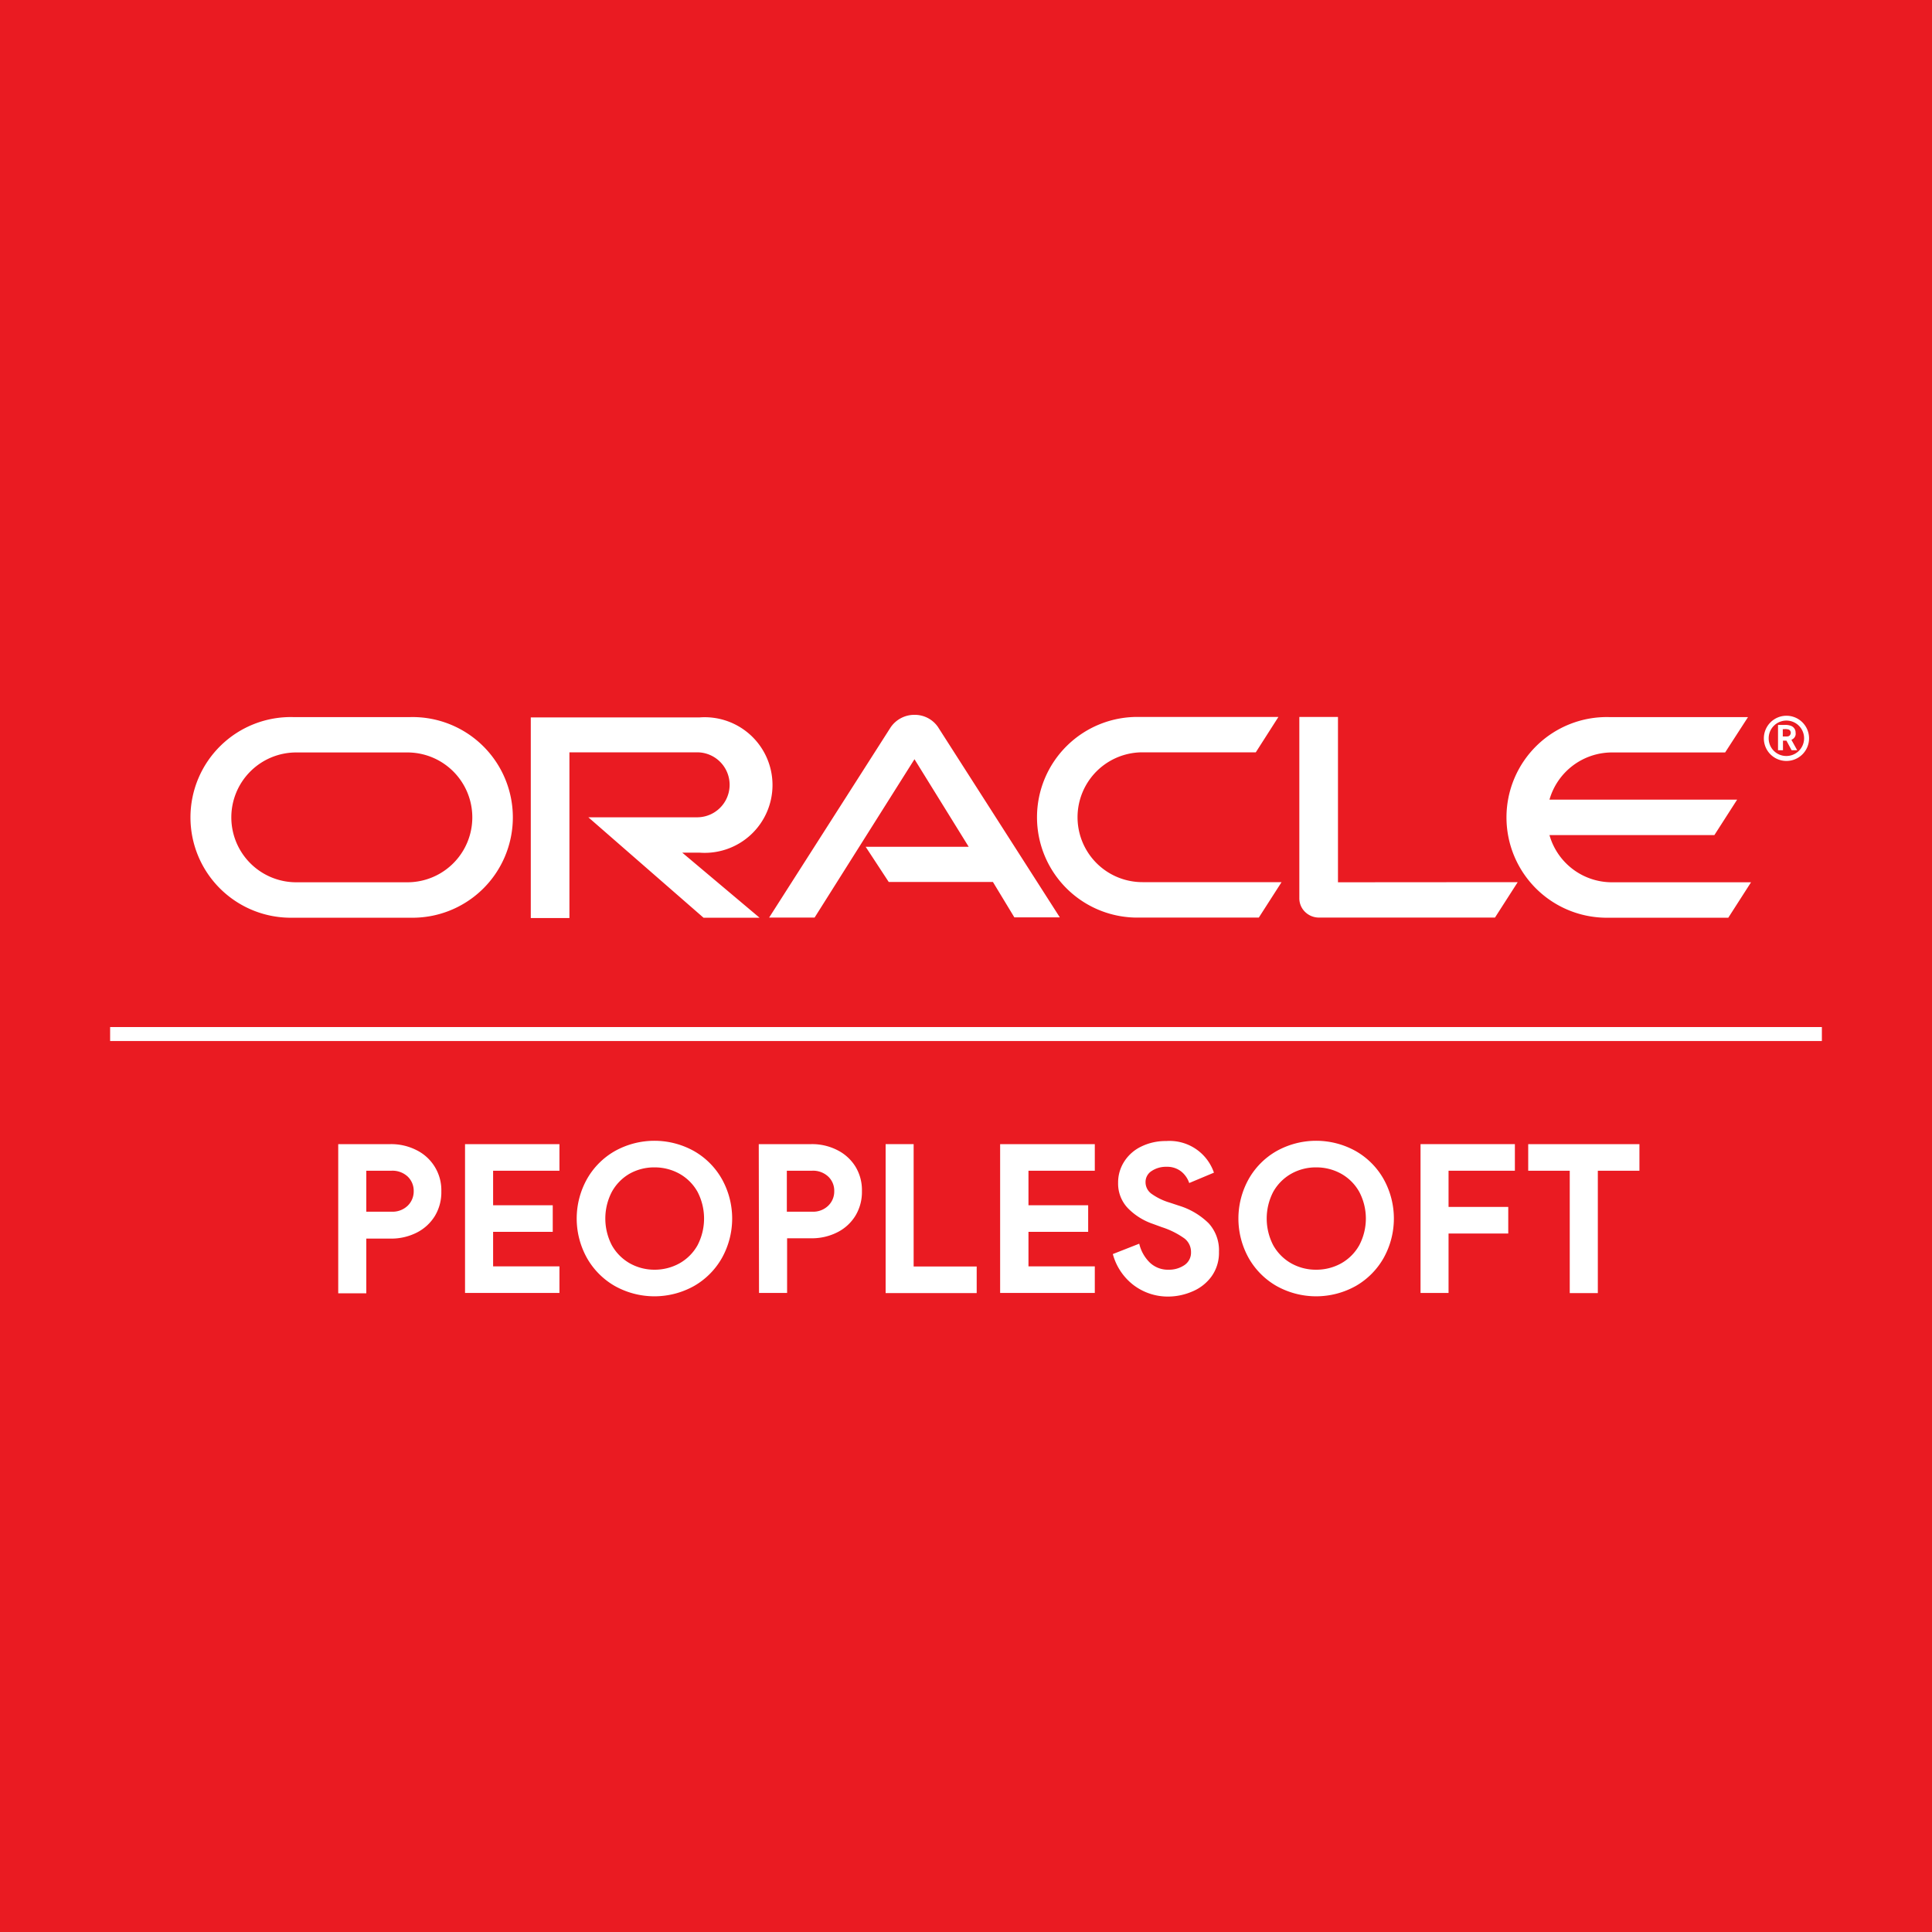 <svg id="Layer_1" data-name="Layer 1" xmlns="http://www.w3.org/2000/svg" viewBox="0 0 300 300"><defs><style>.cls-1{fill:#ea1b22;}.cls-2{fill:#fff;}</style></defs><title>-icon-color</title><rect class="cls-1" width="300" height="300"/><rect class="cls-2" x="17.1" y="159.48" width="265.8" height="2.17"/><g id="Symbols"><g id="img_color-logo-oracle" data-name="img/color-logo-oracle"><g id="Oracle_logo" data-name="Oracle logo"><path id="path16197" class="cls-2" d="M134.42,131.49h16L142,117.89l-15.51,24.59h-7.06l18.87-29.54A4.45,4.45,0,0,1,142,111a4.37,4.37,0,0,1,3.63,1.86l18.94,29.59h-7.06l-3.33-5.5H138ZM207.76,137V111.33h-6v28.16a2.93,2.93,0,0,0,.87,2.09,3.07,3.07,0,0,0,2.19.9h27.32l3.53-5.5Zm-99.13-4.6a10.53,10.53,0,1,0,0-21H82.42v31.15h6V116.82h19.83a5,5,0,0,1,0,10.09l-16.89,0,17.88,15.59h8.7l-12-10.1Zm-63.08,10.1a15.58,15.58,0,1,1,0-31.15H63.66a15.58,15.58,0,1,1,0,31.15ZM63.26,137a10.08,10.08,0,1,0,0-20.16H46A10.08,10.08,0,1,0,46,137ZM177,142.48a15.58,15.58,0,1,1,0-31.15h21.51L195,116.82h-17.6a10.08,10.08,0,1,0,0,20.16H199l-3.53,5.5ZM250.3,137a10.08,10.08,0,0,1-9.7-7.33h25.61l3.53-5.5H240.6a10.11,10.11,0,0,1,9.7-7.33h17.58l3.55-5.49H249.9a15.58,15.58,0,1,0,0,31.15h18.47l3.53-5.5Z"/><path id="path16199" class="cls-2" d="M274.64,114.63a2.75,2.75,0,1,1,2.73,2.76A2.73,2.73,0,0,1,274.64,114.63Zm2.73,3.53a3.51,3.51,0,1,0-3.48-3.5A3.5,3.5,0,0,0,277.37,118.16Zm-.32-5.59a2.53,2.53,0,0,1,1,.12,1.11,1.11,0,0,1,.77,1.1,1,1,0,0,1,0,.32,1,1,0,0,1-.47.67l-.18.1.9,1.62h-.87l-.8-1.49h-.54v1.49h-.77v-3.93Zm.27,1.79c.25,0,.5,0,.65-.25a.56.56,0,0,0-.2-.82,1.9,1.9,0,0,0-.72-.07h-.22v1.14Z"/></g></g></g><path class="cls-2" d="M52.52,177.66h8.13a8.64,8.64,0,0,1,4,.92A6.93,6.93,0,0,1,68.53,185a7.11,7.11,0,0,1-1,3.81,7,7,0,0,1-2.84,2.6,8.76,8.76,0,0,1-4,.92H56.88v8.49H52.52Zm8.26,10.49a3.39,3.39,0,0,0,2.54-.94,3.1,3.1,0,0,0,.92-2.26,3.06,3.06,0,0,0-.92-2.24,3.46,3.46,0,0,0-2.54-.92h-3.9v6.36Z"/><path class="cls-2" d="M72.21,177.66H86.87v4.13H76.57v5.36h9.26v4.13H76.57v5.36h10.3v4.13H72.21Z"/><path class="cls-2" d="M95.47,199.69a11.6,11.6,0,0,1-4.34-4.37,12.58,12.58,0,0,1,0-12.21,11.53,11.53,0,0,1,4.34-4.37,12.62,12.62,0,0,1,12.3,0,11.53,11.53,0,0,1,4.34,4.37,12.58,12.58,0,0,1,0,12.21,11.6,11.6,0,0,1-4.34,4.37,12.62,12.62,0,0,1-12.3,0Zm10.06-3.53a7.31,7.31,0,0,0,2.79-2.81,9,9,0,0,0,0-8.27,7.31,7.31,0,0,0-2.79-2.81,7.93,7.93,0,0,0-3.91-1,7.8,7.8,0,0,0-3.89,1A7.36,7.36,0,0,0,95,185.08a9,9,0,0,0,0,8.27,7.36,7.36,0,0,0,2.78,2.81,7.8,7.8,0,0,0,3.89,1A7.93,7.93,0,0,0,105.53,196.16Z"/><path class="cls-2" d="M117.82,177.66H126a8.6,8.6,0,0,1,4,.92,7,7,0,0,1,2.84,2.58,7,7,0,0,1,1,3.79,7.12,7.12,0,0,1-1,3.81,6.93,6.93,0,0,1-2.84,2.6,8.72,8.72,0,0,1-4,.92h-3.78v8.49h-4.36Zm8.27,10.49a3.36,3.36,0,0,0,2.53-.94,3.06,3.06,0,0,0,.92-2.26,3,3,0,0,0-.92-2.24,3.43,3.43,0,0,0-2.53-.92h-3.91v6.36Z"/><path class="cls-2" d="M137.52,177.66h4.35v19h9.79v4.13H137.52Z"/><path class="cls-2" d="M155.3,177.66H170v4.13h-10.3v5.36h9.27v4.13h-9.27v5.36H170v4.13H155.3Z"/><path class="cls-2" d="M176.06,199.58a9,9,0,0,1-3.26-4.85l4.1-1.61a6,6,0,0,0,1.65,2.94,4.06,4.06,0,0,0,2.9,1.1,4.26,4.26,0,0,0,2.49-.73,2.32,2.32,0,0,0,1-2,2.64,2.64,0,0,0-1-2.11,12.68,12.68,0,0,0-3.51-1.76l-1.42-.52a9.87,9.87,0,0,1-3.81-2.37,5.51,5.51,0,0,1-1.58-4,6,6,0,0,1,.94-3.29,6.41,6.41,0,0,1,2.64-2.34,8.58,8.58,0,0,1,3.88-.86,7.28,7.28,0,0,1,7.42,4.91l-3.84,1.61a3.85,3.85,0,0,0-1.24-1.79,3.5,3.5,0,0,0-2.28-.73,4,4,0,0,0-2.34.67,2,2,0,0,0-.92,1.72,2.21,2.21,0,0,0,.87,1.76,9.45,9.45,0,0,0,2.88,1.41l1.45.48a11.27,11.27,0,0,1,4.6,2.73,6.19,6.19,0,0,1,1.6,4.44,6.26,6.26,0,0,1-1.16,3.82,7,7,0,0,1-3,2.34,9.49,9.49,0,0,1-3.76.78A8.81,8.81,0,0,1,176.06,199.58Z"/><path class="cls-2" d="M198.22,199.69a11.6,11.6,0,0,1-4.34-4.37,12.58,12.58,0,0,1,0-12.21,11.53,11.53,0,0,1,4.34-4.37,12.62,12.62,0,0,1,12.3,0,11.53,11.53,0,0,1,4.34,4.37,12.58,12.58,0,0,1,0,12.21,11.6,11.6,0,0,1-4.34,4.37,12.62,12.62,0,0,1-12.3,0Zm10.06-3.53a7.31,7.31,0,0,0,2.79-2.81,8.89,8.89,0,0,0,0-8.27,7.31,7.31,0,0,0-2.79-2.81,7.93,7.93,0,0,0-3.91-1,7.8,7.8,0,0,0-3.89,1,7.36,7.36,0,0,0-2.78,2.81,9,9,0,0,0,0,8.27,7.36,7.36,0,0,0,2.78,2.81,7.8,7.8,0,0,0,3.89,1A7.93,7.93,0,0,0,208.28,196.16Z"/><path class="cls-2" d="M220.58,177.66h14.65v4.13h-10.3v5.62h9.27v4.13h-9.27v9.23h-4.35Z"/><path class="cls-2" d="M243.75,181.79H237.3v-4.13h17.27v4.13h-6.46v19h-4.36Z"/></svg>